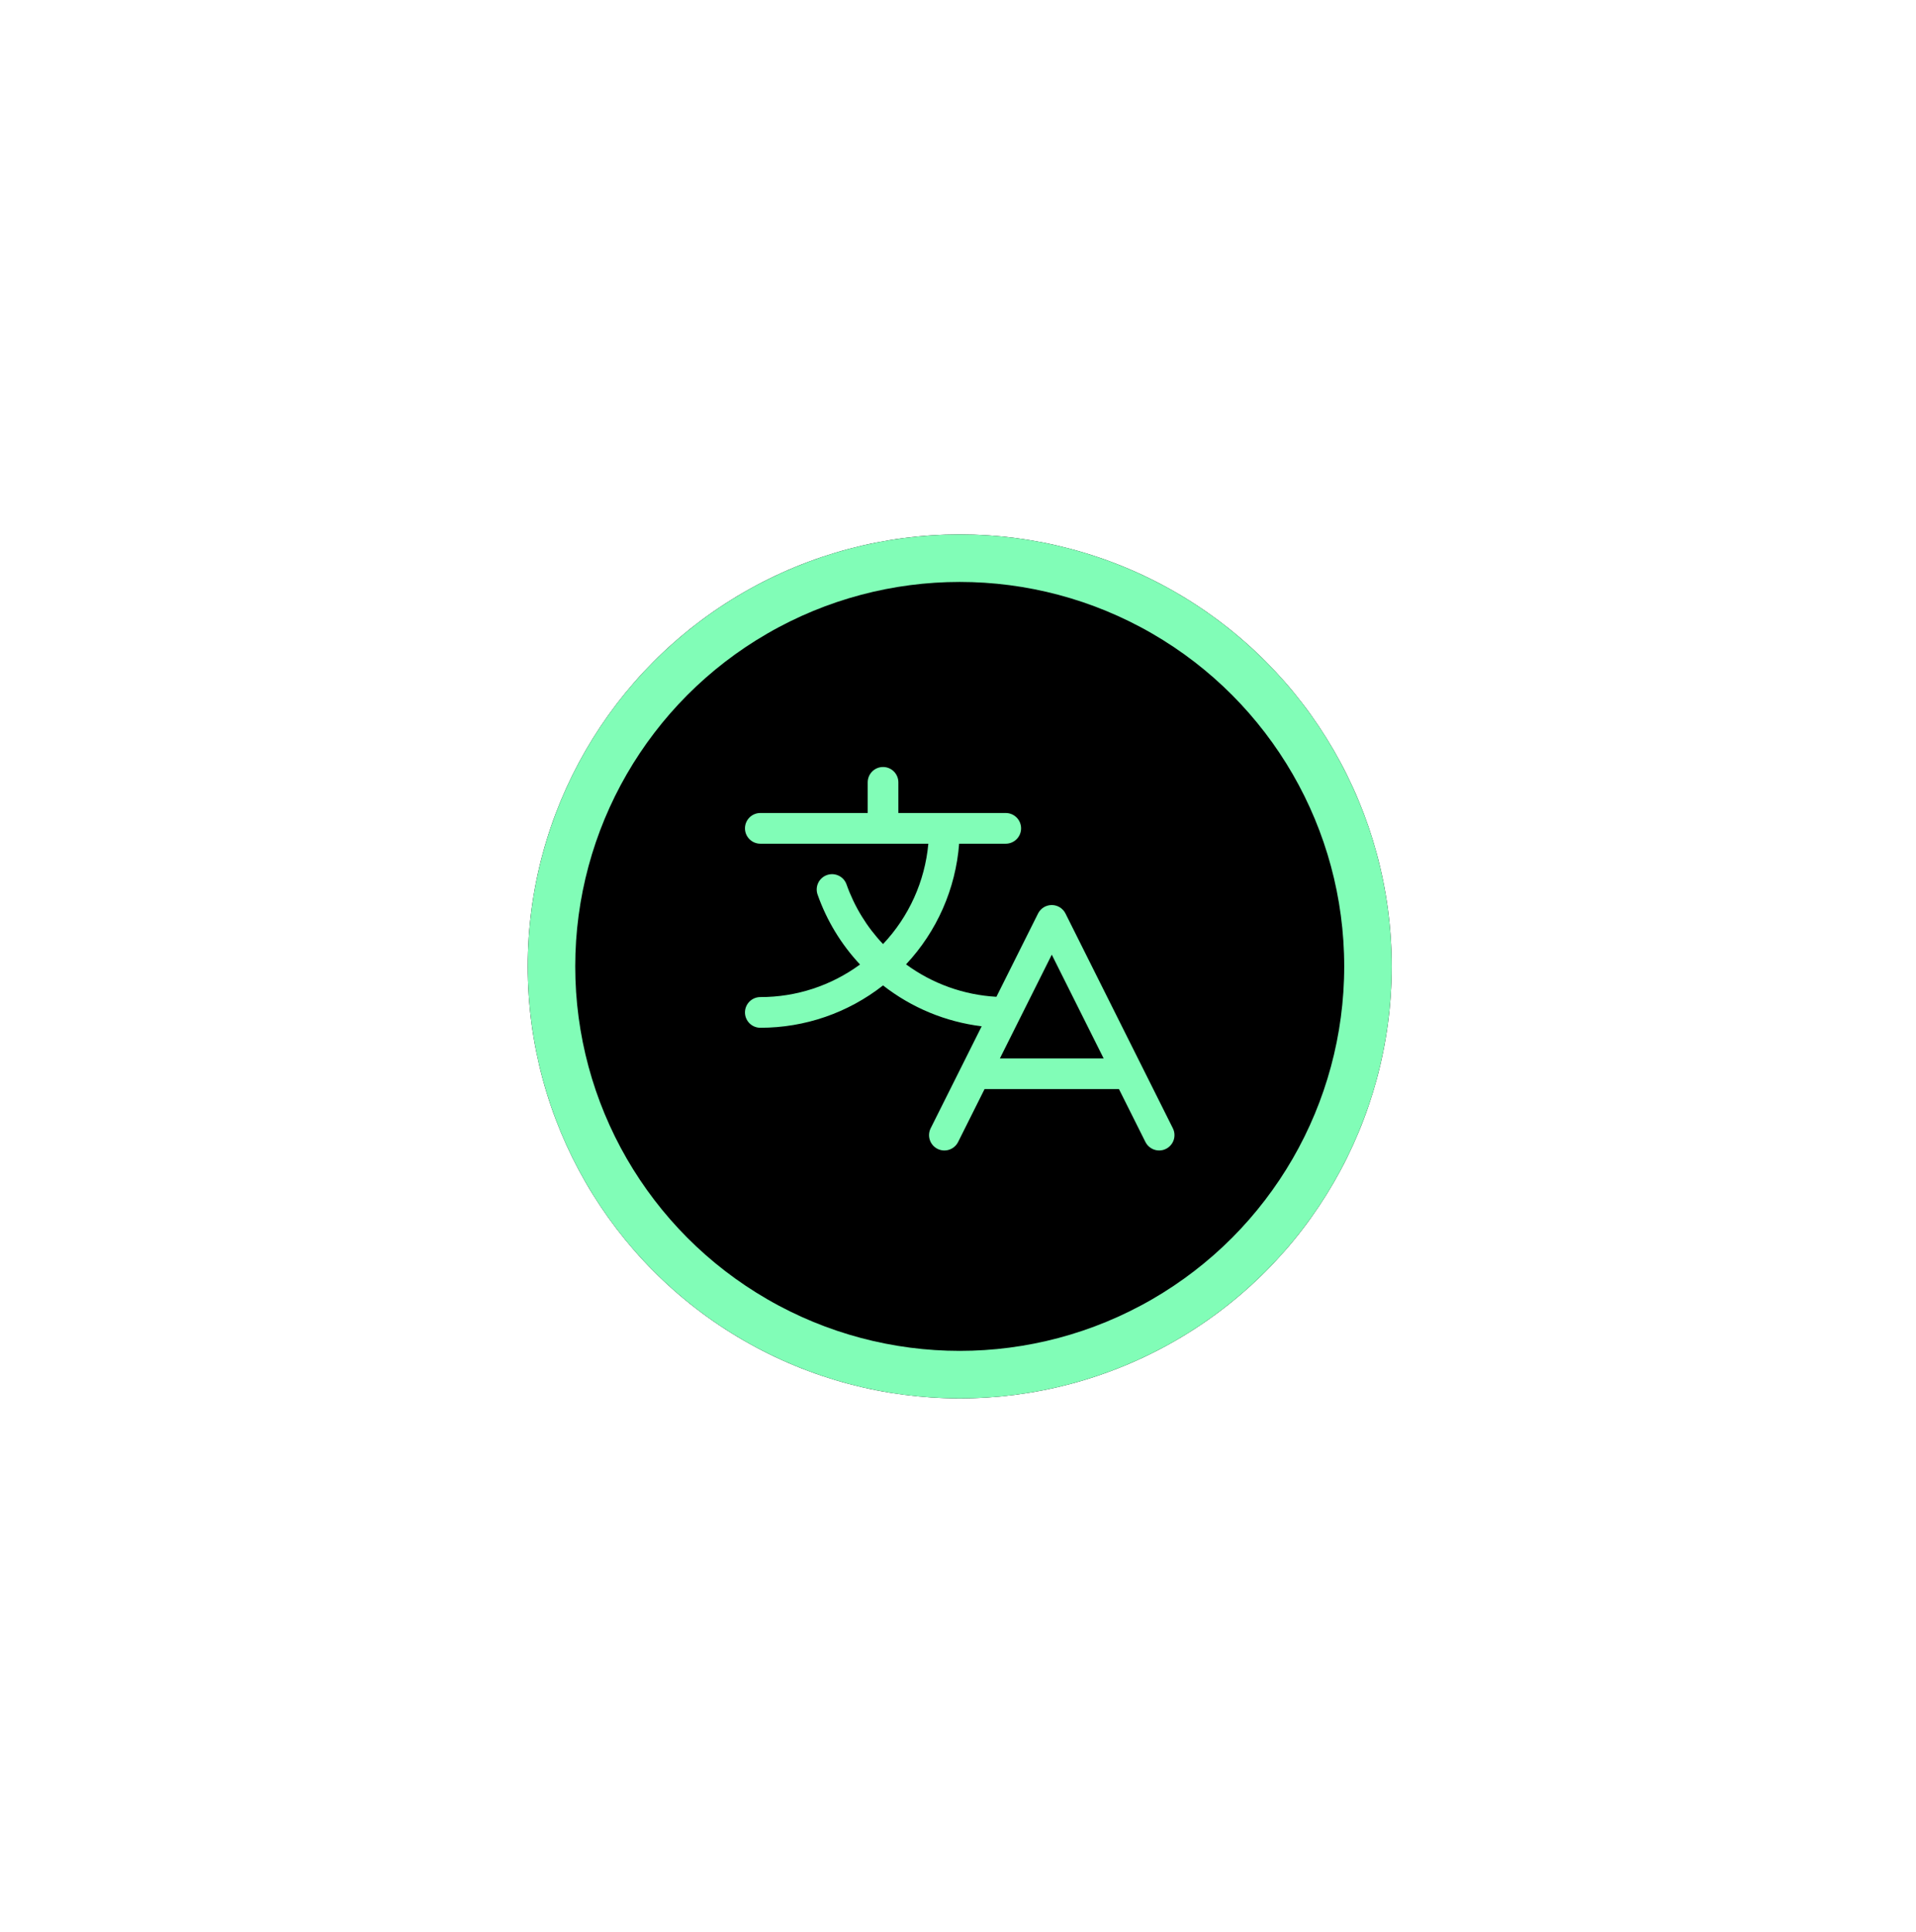 <svg width="121" height="122" viewBox="0 0 121 122" fill="none" xmlns="http://www.w3.org/2000/svg">
<g filter="url(#filter0_d_388_78861)">
<circle cx="60.609" cy="61.034" r="27.281" fill="black"/>
<circle cx="60.609" cy="61.034" r="25.781" stroke="#81FDB7" stroke-width="3"/>
</g>
<path d="M74.069 71.257L67.288 57.694C67.207 57.533 67.084 57.398 66.93 57.303C66.778 57.209 66.601 57.159 66.421 57.159C66.241 57.159 66.065 57.209 65.912 57.303C65.759 57.398 65.635 57.533 65.555 57.694L62.926 62.953C60.865 62.837 58.883 62.126 57.219 60.904C59.171 58.82 60.354 56.132 60.572 53.284H63.516C63.773 53.284 64.019 53.182 64.201 53C64.382 52.819 64.484 52.572 64.484 52.315C64.484 52.058 64.382 51.812 64.201 51.63C64.019 51.449 63.773 51.346 63.516 51.346H56.734V49.409C56.734 49.152 56.632 48.906 56.451 48.724C56.269 48.542 56.023 48.44 55.766 48.44C55.509 48.44 55.262 48.542 55.081 48.724C54.899 48.906 54.797 49.152 54.797 49.409V51.346H48.016C47.759 51.346 47.512 51.449 47.331 51.63C47.149 51.812 47.047 52.058 47.047 52.315C47.047 52.572 47.149 52.819 47.331 53C47.512 53.182 47.759 53.284 48.016 53.284H58.627C58.411 55.658 57.404 57.891 55.766 59.623C54.745 58.546 53.961 57.267 53.465 55.869C53.424 55.747 53.359 55.635 53.275 55.538C53.19 55.441 53.087 55.362 52.971 55.306C52.855 55.25 52.73 55.217 52.601 55.209C52.473 55.202 52.344 55.221 52.223 55.264C52.102 55.306 51.99 55.373 51.895 55.46C51.8 55.546 51.722 55.651 51.668 55.767C51.614 55.884 51.583 56.01 51.578 56.139C51.573 56.267 51.594 56.395 51.639 56.516C52.217 58.151 53.127 59.648 54.312 60.913C52.487 62.254 50.281 62.975 48.016 62.971C47.759 62.971 47.512 63.074 47.331 63.255C47.149 63.437 47.047 63.683 47.047 63.94C47.047 64.197 47.149 64.444 47.331 64.625C47.512 64.807 47.759 64.909 48.016 64.909C50.826 64.912 53.555 63.97 55.766 62.235C57.569 63.645 59.723 64.537 61.995 64.816L58.774 71.257C58.659 71.487 58.64 71.752 58.721 71.996C58.802 72.24 58.977 72.442 59.206 72.557C59.436 72.672 59.702 72.691 59.946 72.609C60.19 72.528 60.392 72.353 60.506 72.124L62.176 68.784H70.666L72.336 72.124C72.417 72.285 72.54 72.42 72.694 72.514C72.847 72.609 73.023 72.659 73.203 72.659C73.368 72.659 73.531 72.617 73.675 72.536C73.819 72.456 73.94 72.34 74.027 72.199C74.114 72.059 74.163 71.898 74.17 71.733C74.178 71.568 74.143 71.404 74.069 71.257ZM63.145 66.846L66.422 60.294L69.698 66.846H63.145Z" fill="#81FDB7"/>
<defs>
<filter id="filter0_d_388_78861" x="0.528" y="0.953" width="120.162" height="120.162" filterUnits="userSpaceOnUse" color-interpolation-filters="sRGB">
<feFlood flood-opacity="0" result="BackgroundImageFix"/>
<feColorMatrix in="SourceAlpha" type="matrix" values="0 0 0 0 0 0 0 0 0 0 0 0 0 0 0 0 0 0 127 0" result="hardAlpha"/>
<feMorphology radius="4" operator="erode" in="SourceAlpha" result="effect1_dropShadow_388_78861"/>
<feOffset/>
<feGaussianBlur stdDeviation="18.4"/>
<feComposite in2="hardAlpha" operator="out"/>
<feColorMatrix type="matrix" values="0 0 0 0 0 0 0 0 0 0 0 0 0 0 0 0 0 0 0.8 0"/>
<feBlend mode="normal" in2="BackgroundImageFix" result="effect1_dropShadow_388_78861"/>
<feBlend mode="normal" in="SourceGraphic" in2="effect1_dropShadow_388_78861" result="shape"/>
</filter>
</defs>
</svg>
